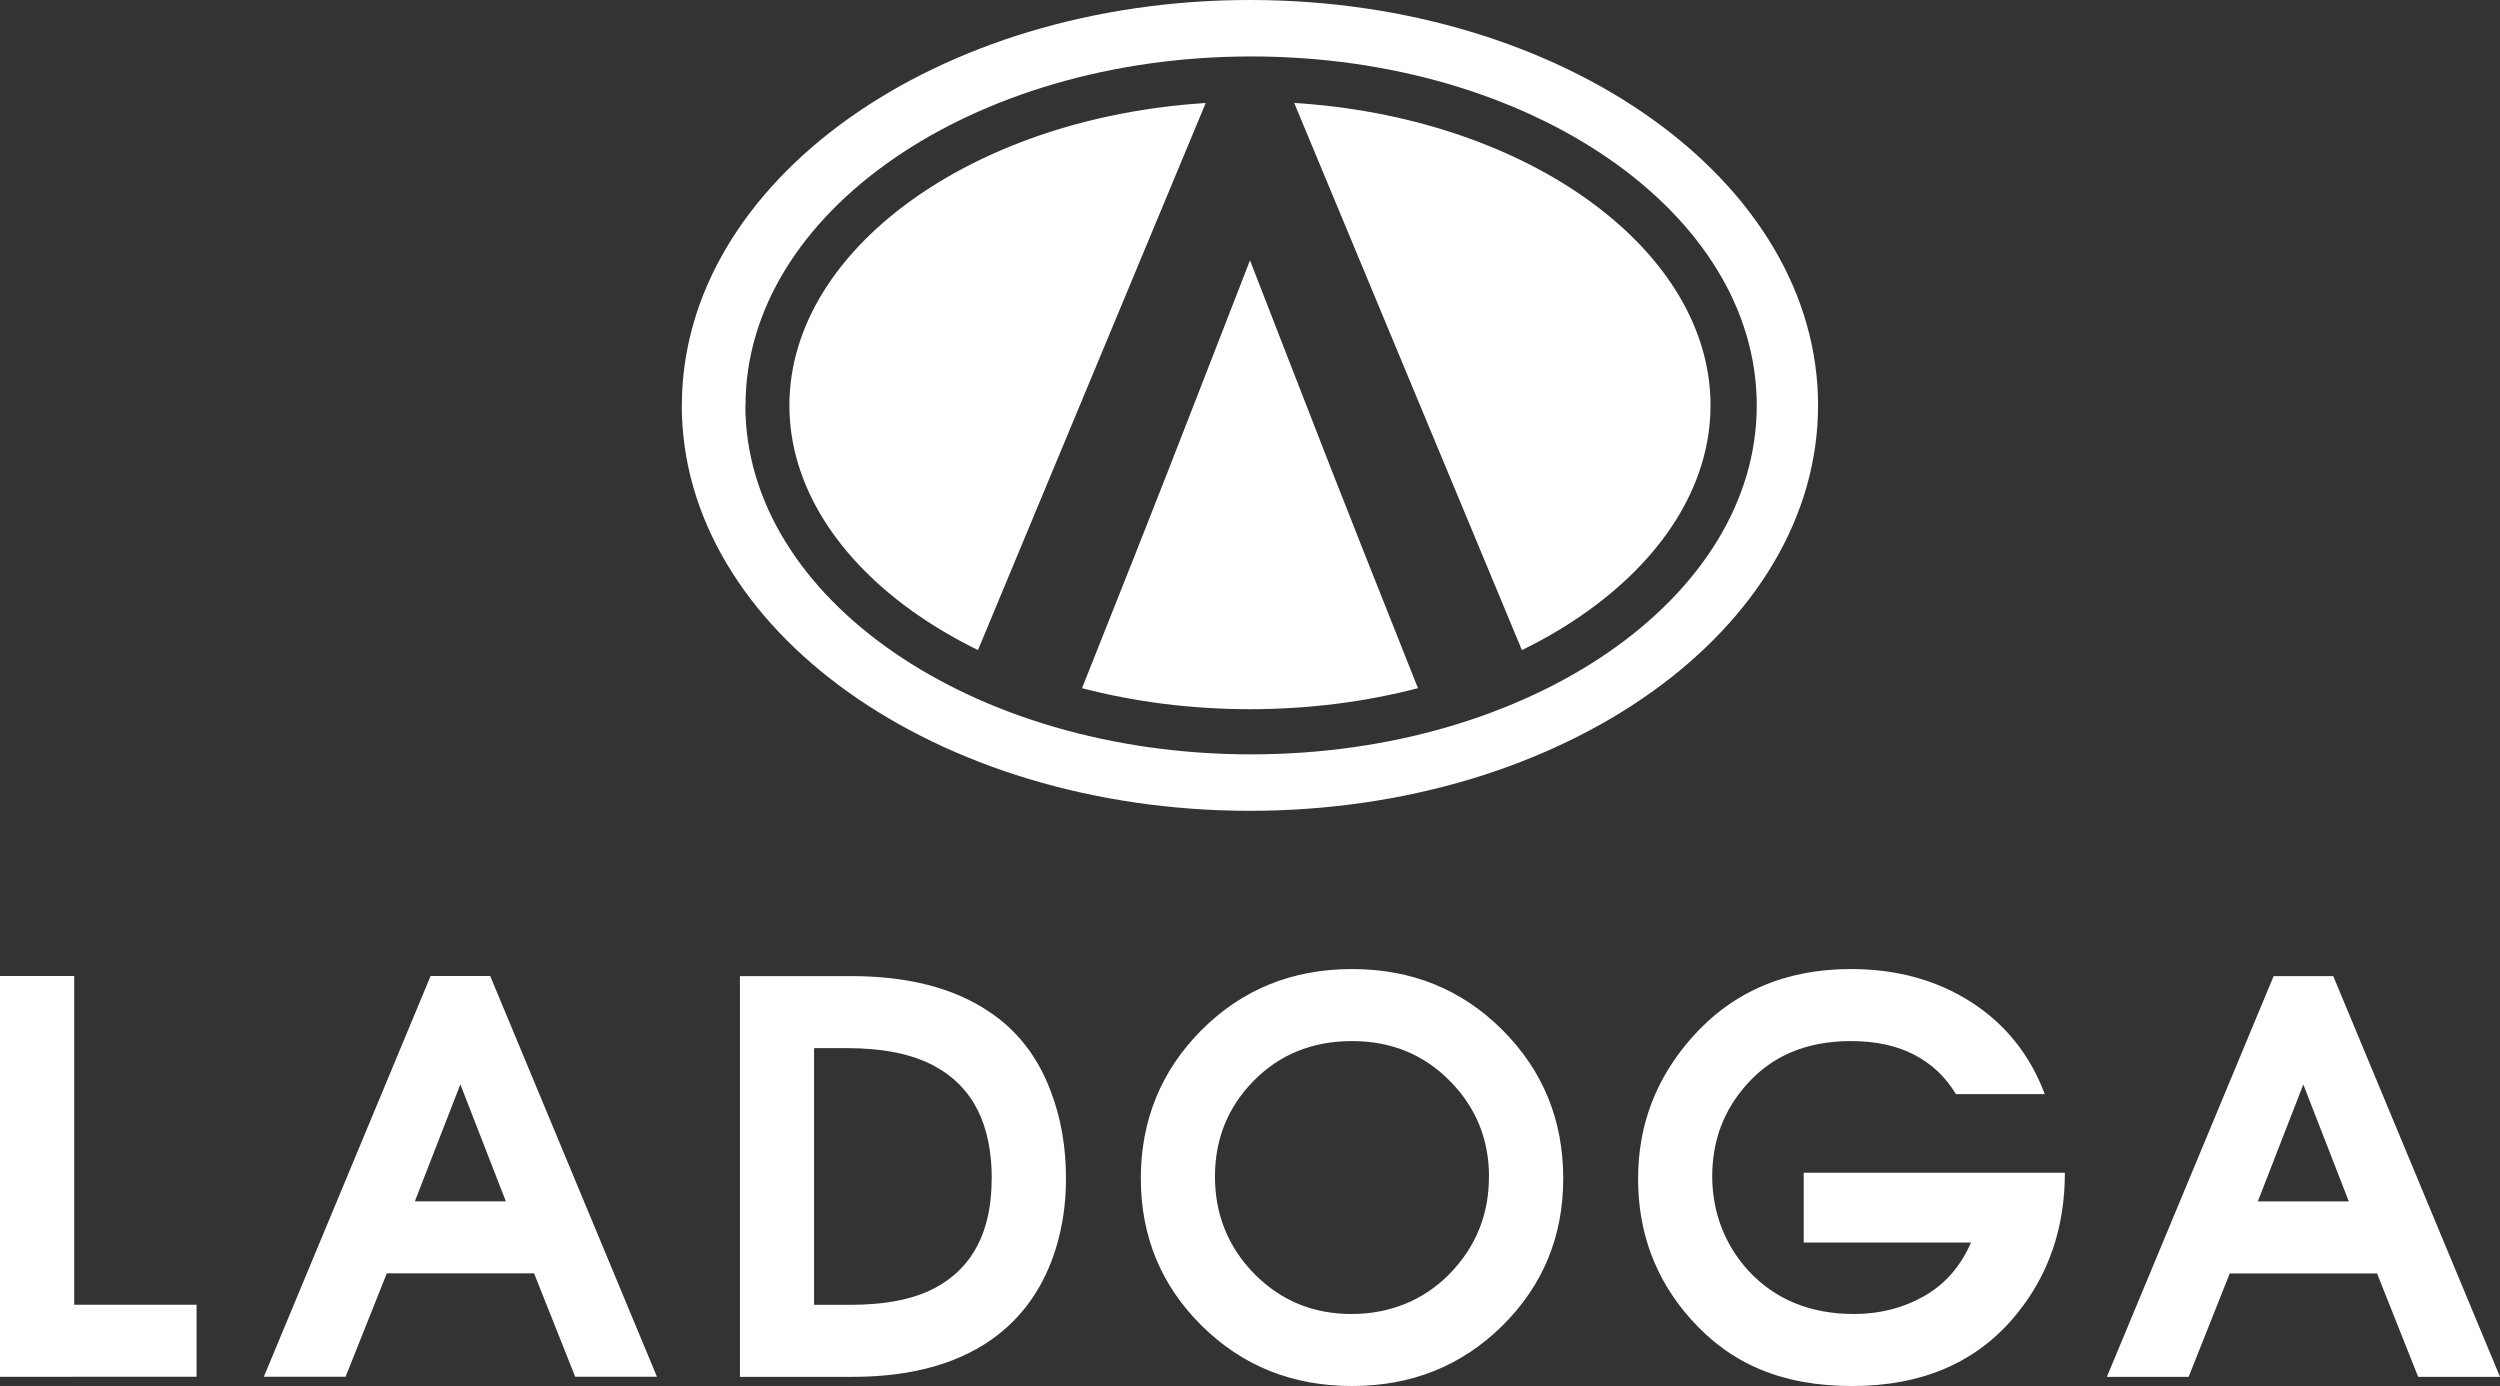 <?xml version="1.0" encoding="UTF-8"?> <svg xmlns="http://www.w3.org/2000/svg" id="_Слой_2" data-name="Слой 2" viewBox="0 0 308.24 170.91"><rect x="0" y="0" width="308.24" height="170.91" fill="#333333" stroke="none"/><defs><style> .cls-1 { fill: #fff; fill-rule: evenodd; } </style></defs><g id="_Слой_1-2" data-name="Слой 1"><path class="cls-1" d="m187.65,80.15c2.65-1.29,5.12-2.73,7.4-4.31,9.79-6.76,15.85-15.91,15.85-25.86s-6.06-19.1-15.85-25.86c-9.2-6.35-21.59-10.55-35.48-11.43l28.07,67.45Zm-54.24,4.7c6.41,1.67,13.39,2.59,20.71,2.59s14.29-.92,20.71-2.59c-10.94-27.49-10.28-25.94-20.71-52.75-10.42,26.78-9.79,25.31-20.71,52.75Zm-36.08-34.87c0,9.95,6.06,19.1,15.85,25.86,2.28,1.57,4.76,3.02,7.4,4.31l28.08-67.45c-13.88.88-26.28,5.08-35.48,11.43-9.79,6.76-15.85,15.91-15.85,25.86Zm-5.43,0c0,23.76,27.92,43.03,62.35,43.03s62.35-19.27,62.35-43.03S188.7,6.96,154.27,6.96s-62.35,19.27-62.35,43.03Zm-7.84,0c0,27.61,31.36,49.99,70.05,49.99s70.05-22.38,70.05-49.99S192.81,0,154.12,0s-70.05,22.38-70.05,49.99Zm205.54,98.15l-5.61-14.42-5.61,14.42h11.22Zm18.63,21.63h-10.08l-5.07-12.75h-18.16l-5.07,12.75h-10.08l20.56-49.41h7.35l20.56,49.41Zm-53.64-25.17c0,6.79-2,12.63-6.01,17.51-4.81,5.87-11.55,8.79-20.23,8.79s-15-2.76-19.9-8.27c-4.32-4.85-6.48-10.61-6.48-17.27s2.2-12.39,6.61-17.4c4.99-5.64,11.53-8.47,19.63-8.47,5.65,0,10.59,1.36,14.82,4.07,4.23,2.72,7.26,6.5,9.08,11.35h-10.95c-1.29-2.14-3.02-3.76-5.17-4.87-2.16-1.11-4.75-1.67-7.78-1.67-5.43,0-9.73,1.8-12.89,5.4-2.8,3.15-4.21,6.91-4.21,11.26s1.49,8.41,4.47,11.66c3.29,3.55,7.63,5.33,13.02,5.33,3.16,0,6.03-.73,8.61-2.19,2.58-1.46,4.52-3.66,5.81-6.62h-20.63v-8.61h32.18Zm-71,.5c0-4.62-1.61-8.56-4.84-11.83-3.23-3.26-7.24-4.9-12.05-4.9s-8.88,1.62-12.09,4.86c-3.21,3.25-4.81,7.2-4.81,11.86s1.63,8.7,4.87,12c3.25,3.28,7.23,4.93,11.95,4.93s8.89-1.66,12.12-4.96c3.23-3.32,4.84-7.3,4.84-11.96Zm9.15.2c0,7.16-2.5,13.21-7.51,18.17-5.01,4.95-11.18,7.43-18.53,7.43s-13.52-2.48-18.53-7.43c-5.01-4.96-7.51-11.02-7.51-18.17s2.5-13.3,7.51-18.31c5.01-5,11.18-7.5,18.53-7.5s13.52,2.5,18.53,7.5c5.01,5.01,7.51,11.11,7.51,18.31Zm-70.46.03c0-6.72-2.36-11.35-7.08-13.89-2.72-1.47-6.32-2.2-10.82-2.2h-4.01v31.65h4.47c4.41,0,7.92-.71,10.55-2.14,4.58-2.49,6.88-6.97,6.88-13.42Zm9.15,0c0,3.07-.42,5.96-1.27,8.68-1.38,4.41-3.74,7.92-7.08,10.55-4.45,3.47-10.44,5.21-17.96,5.21h-13.89v-49.41h13.69c6.99,0,12.64,1.45,16.96,4.34,3.52,2.31,6.08,5.61,7.68,9.88,1.25,3.25,1.87,6.83,1.87,10.75Zm-69.06,2.8l-5.61-14.42-5.61,14.42h11.22Zm18.63,21.63h-10.08l-5.07-12.75h-18.16l-5.08,12.75h-10.08l20.56-49.41h7.35l20.56,49.41Zm-56.77,0H0v-49.41h9.15v40.53h15.09v8.88Z"></path></g></svg> 